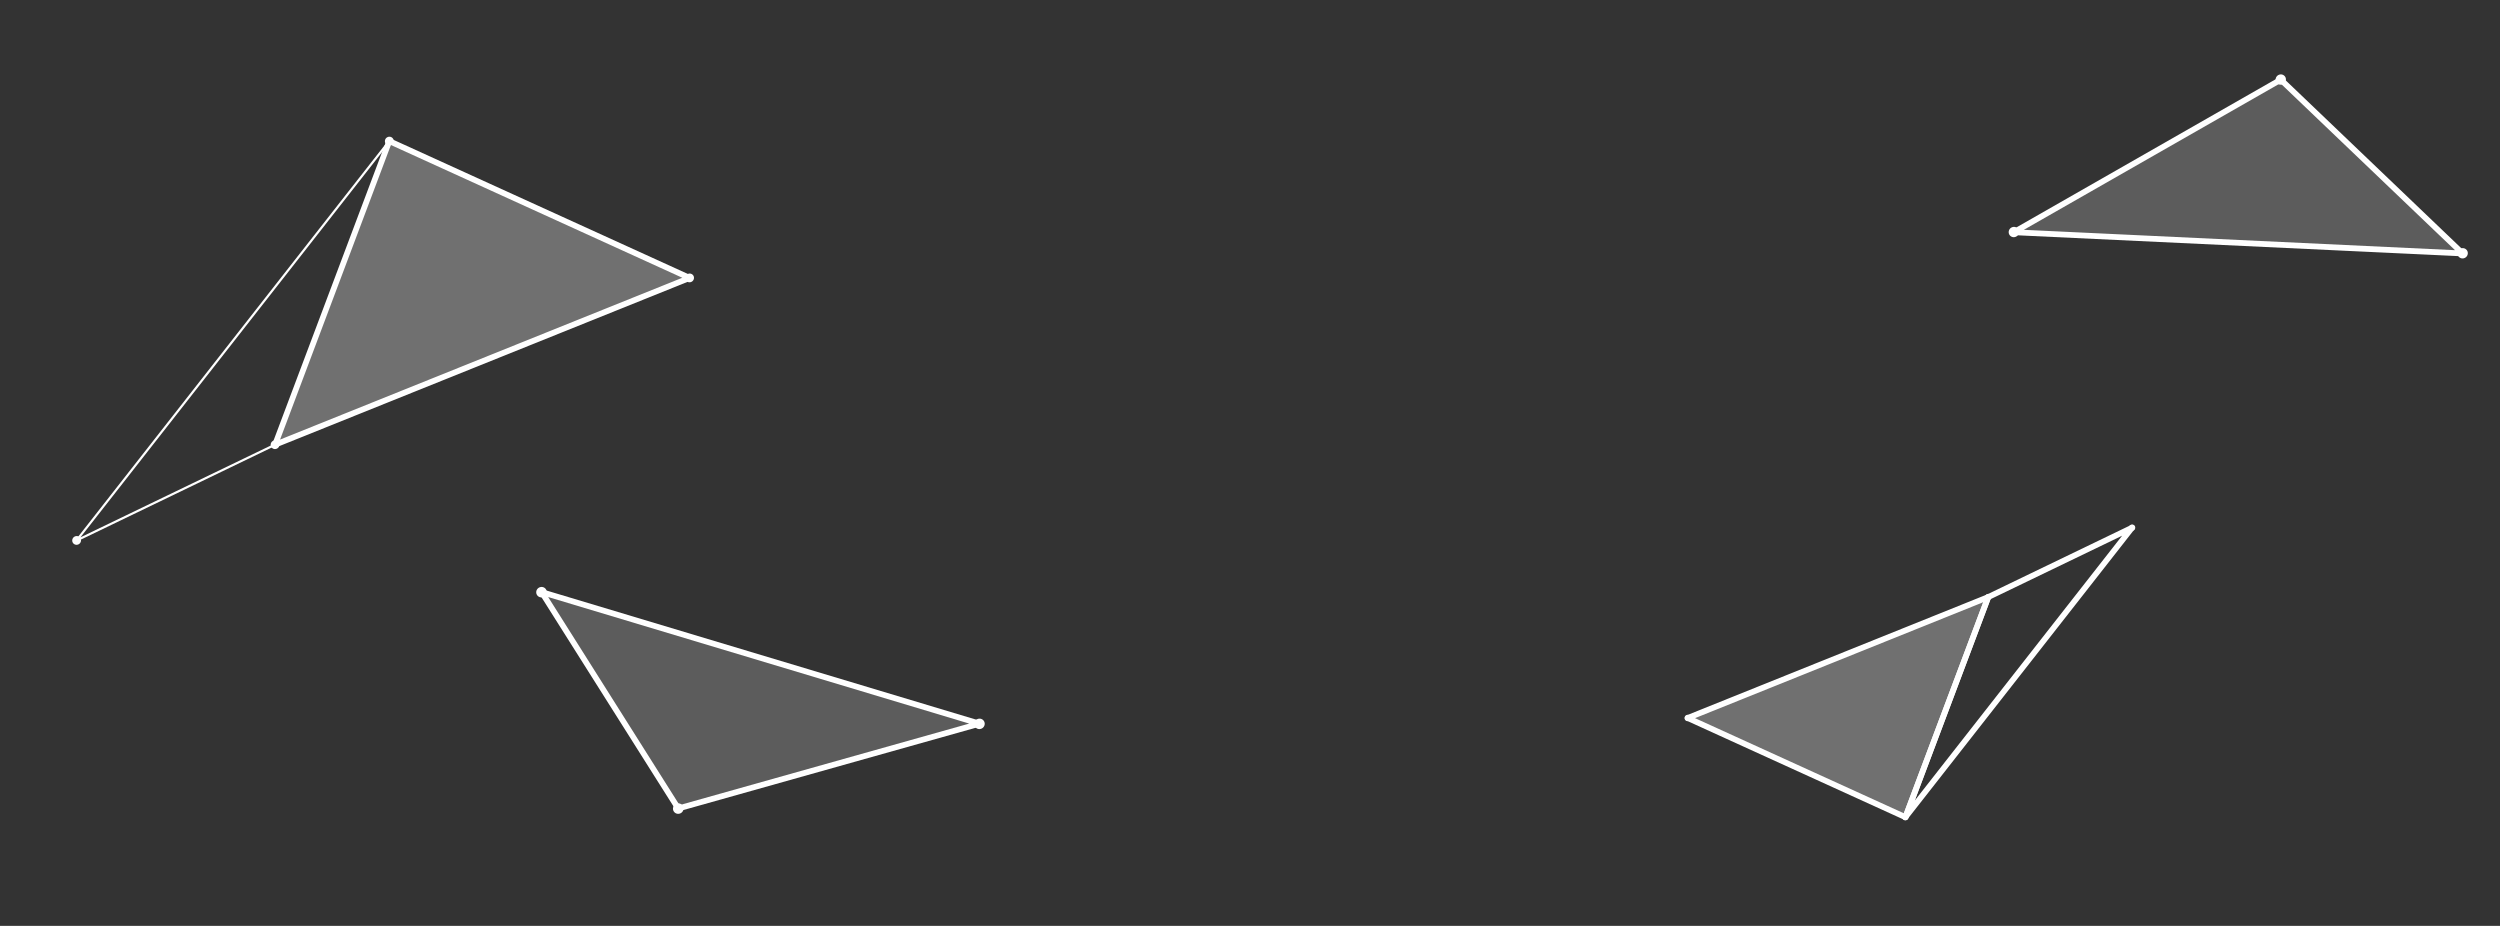 <svg xmlns="http://www.w3.org/2000/svg" width="562.777" height="208.423" viewBox="0 0 562.777 208.423">
  <rect x="0" y="0" width="562.777" height="208.423" fill="#333333" stroke="none"/>
  <g id="グループ_75690" data-name="グループ 75690" transform="translate(116.207 -516.479)">
    <g id="グループ_68976" data-name="グループ 68976" transform="translate(105.938 679.269) rotate(130)">
      <path id="パス_66220" data-name="パス 66220" d="M58.22,39.685,0,0,22.078,51.335,40.672,94.568Z" transform="translate(1.269 1.18)" fill="rgba(255,255,255,0.2)"/>
      <path id="パス_66178" data-name="パス 66178" d="M58.22,39.685,0,0,40.672,94.568Z" transform="translate(1.143 1.18)" fill="none" stroke="#fff" stroke-linejoin="round" stroke-width="1.3"/>
      <path id="パス_66179" data-name="パス 66179" d="M58.22,39.685,0,0,40.672,94.568Z" transform="translate(1.18 1.18)" fill="none"/>
      <rect id="長方形_28699" data-name="長方形 28699" width="58.22" height="94.568" transform="translate(1.181 1.181)" fill="none"/>
      <path id="パス_66217" data-name="パス 66217" d="M.407,2.042A1.163,1.163,0,0,1,.294.387,1.2,1.2,0,0,1,1.972.3a1.163,1.163,0,0,1,.113,1.655,1.2,1.2,0,0,1-1.678.085" fill="#fff"/>
      <path id="パス_66218" data-name="パス 66218" d="M.407,2.042A1.163,1.163,0,0,1,.294.386,1.2,1.2,0,0,1,1.972.3a1.163,1.163,0,0,1,.113,1.655,1.2,1.2,0,0,1-1.678.085" transform="translate(58.195 39.675)" fill="#fff"/>
      <path id="パス_66219" data-name="パス 66219" d="M.407,2.042A1.162,1.162,0,0,1,.294.387,1.2,1.2,0,0,1,1.972.3a1.163,1.163,0,0,1,.113,1.655,1.2,1.2,0,0,1-1.678.085" transform="translate(40.662 94.576)" fill="#fff"/>
    </g>
    <g id="グループ_68977" data-name="グループ 68977" transform="matrix(0.788, -0.616, 0.616, 0.788, 262.715, 677.993)">
      <path id="パス_66222" data-name="パス 66222" d="M0,0,24.856,47.766,70.048,20.221Z" transform="translate(0.642 0.703)" fill="rgba(255,255,255,0.3)"/>
      <path id="パス_66188" data-name="パス 66188" d="M0,0,24.856,47.766,70.048,20.221Z" transform="translate(0.718 0.703)" fill="none" stroke="#fff" stroke-linejoin="round" stroke-width="1.3"/>
      <path id="パス_66189" data-name="パス 66189" d="M0,0,24.856,47.766,70.048,20.221Z" transform="translate(0.714 0.703)" fill="none"/>
      <rect id="長方形_28707" data-name="長方形 28707" width="70.048" height="47.766" transform="translate(0.714 0.703)" fill="none"/>
      <g id="グループ_68709" data-name="グループ 68709" transform="translate(0 0)">
        <path id="パス_66194" data-name="パス 66194" d="M.5,1.381A.7.7,0,0,1,.034.493.726.726,0,0,1,.942.033a.7.7,0,0,1,.47.888.726.726,0,0,1-.908.46" transform="translate(0 0)" fill="#fff"/>
        <g id="グループ_68708" data-name="グループ 68708" transform="translate(24.847 20.216)">
          <path id="パス_66190" data-name="パス 66190" d="M0,27.545,80.316,7.634,45.192,0Z" transform="translate(0.723 0.707)" fill="none" stroke="#fff" stroke-linejoin="round" stroke-width="1.3"/>
          <path id="パス_66192" data-name="パス 66192" d="M.5,1.381A.7.7,0,0,1,.034.493.726.726,0,0,1,.942.033a.7.7,0,0,1,.47.888.726.726,0,0,1-.908.46" transform="translate(80.316 7.634)" fill="#fff"/>
          <path id="パス_66193" data-name="パス 66193" d="M.5,1.381A.7.7,0,0,1,.034.493.726.726,0,0,1,.942.033a.7.7,0,0,1,.47.888.726.726,0,0,1-.908.46" transform="translate(45.192 0)" fill="#fff"/>
          <path id="パス_66197" data-name="パス 66197" d="M.5,1.381A.7.7,0,0,1,.034.493.726.726,0,0,1,.942.033a.7.7,0,0,1,.47.888.726.726,0,0,1-.908.46" transform="translate(0 27.545)" fill="#fff"/>
        </g>
      </g>
    </g>
    <g id="グループ_68975" data-name="グループ 68975" transform="matrix(-0.788, 0.616, -0.616, -0.788, 40.415, 579.197)">
      <path id="パス_66222-2" data-name="パス 66222" d="M0,0,34.289,65.893l62.343-38Z" transform="translate(0.886 0.97)" fill="rgba(255,255,255,0.3)"/>
      <path id="パス_66188-2" data-name="パス 66188" d="M0,0,34.289,65.893l62.343-38Z" transform="translate(0.991 0.97)" fill="none" stroke="#fff" stroke-linejoin="round" stroke-width="1.3"/>
      <path id="パス_66189-2" data-name="パス 66189" d="M0,0,34.289,65.893l62.343-38Z" transform="translate(0.985 0.97)" fill="none"/>
      <rect id="長方形_28707-2" data-name="長方形 28707" width="96.632" height="65.893" transform="translate(0.985 0.97)" fill="none"/>
      <g id="グループ_68709-2" data-name="グループ 68709" transform="translate(0 0)">
        <path id="パス_66194-2" data-name="パス 66194" d="M.7,1.905A.971.971,0,0,1,.047.68,1,1,0,0,1,1.3.046a.971.971,0,0,1,.649,1.225A1,1,0,0,1,.7,1.905" fill="#fff"/>
        <g id="グループ_68708-2" data-name="グループ 68708" transform="translate(34.277 27.888)">
          <path id="パス_66190-2" data-name="パス 66190" d="M0,38,110.8,10.531,62.343,0Z" transform="translate(0.998 0.976)" fill="none" stroke="#fff" stroke-linejoin="round" stroke-width="0.5"/>
          <path id="パス_66192-2" data-name="パス 66192" d="M.7,1.905A.971.971,0,0,1,.047.68,1,1,0,0,1,1.3.046a.971.971,0,0,1,.649,1.225A1,1,0,0,1,.7,1.905" transform="translate(110.797 10.531)" fill="#fff"/>
          <path id="パス_66193-2" data-name="パス 66193" d="M.7,1.905A.972.972,0,0,1,.047.68,1,1,0,0,1,1.3.046a.971.971,0,0,1,.649,1.225A1,1,0,0,1,.7,1.905" transform="translate(62.343 0)" fill="#fff"/>
          <path id="パス_66197-2" data-name="パス 66197" d="M.7,1.905A.972.972,0,0,1,.047.68,1,1,0,0,1,1.3.046a.971.971,0,0,1,.649,1.225A1,1,0,0,1,.7,1.905" transform="translate(0 37.999)" fill="#fff"/>
        </g>
      </g>
    </g>
    <g id="グループ_68974" data-name="グループ 68974" transform="matrix(0.438, -0.899, 0.899, 0.438, 335.585, 569.259)">
      <path id="パス_66220-2" data-name="パス 66220" d="M57.2,38.988,0,0,39.958,92.909Z" transform="translate(1.246 1.159)" fill="rgba(255,255,255,0.2)"/>
      <path id="パス_66178-2" data-name="パス 66178" d="M57.2,38.988,0,0,39.958,92.909Z" transform="translate(1.123 1.159)" fill="none" stroke="#fff" stroke-linejoin="round" stroke-width="1.3"/>
      <path id="パス_66179-2" data-name="パス 66179" d="M57.2,38.988,0,0,39.958,92.909Z" transform="translate(1.159 1.159)" fill="none"/>
      <rect id="長方形_28699-2" data-name="長方形 28699" width="57.199" height="92.909" transform="translate(1.16 1.16)" fill="none"/>
      <path id="パス_66217-2" data-name="パス 66217" d="M.4,2.006A1.142,1.142,0,0,1,.288.38,1.178,1.178,0,0,1,1.938.3a1.142,1.142,0,0,1,.111,1.626A1.178,1.178,0,0,1,.4,2.006" transform="translate(0 0)" fill="#fff"/>
      <path id="パス_66218-2" data-name="パス 66218" d="M.4,2.006A1.143,1.143,0,0,1,.288.38,1.179,1.179,0,0,1,1.937.3a1.142,1.142,0,0,1,.111,1.626A1.178,1.178,0,0,1,.4,2.006" transform="translate(57.174 38.979)" fill="#fff"/>
      <path id="パス_66219-2" data-name="パス 66219" d="M.4,2.006A1.142,1.142,0,0,1,.289.38,1.178,1.178,0,0,1,1.938.3a1.142,1.142,0,0,1,.111,1.626A1.178,1.178,0,0,1,.4,2.006" transform="translate(39.948 92.917)" fill="#fff"/>
    </g>
  </g>
</svg>
